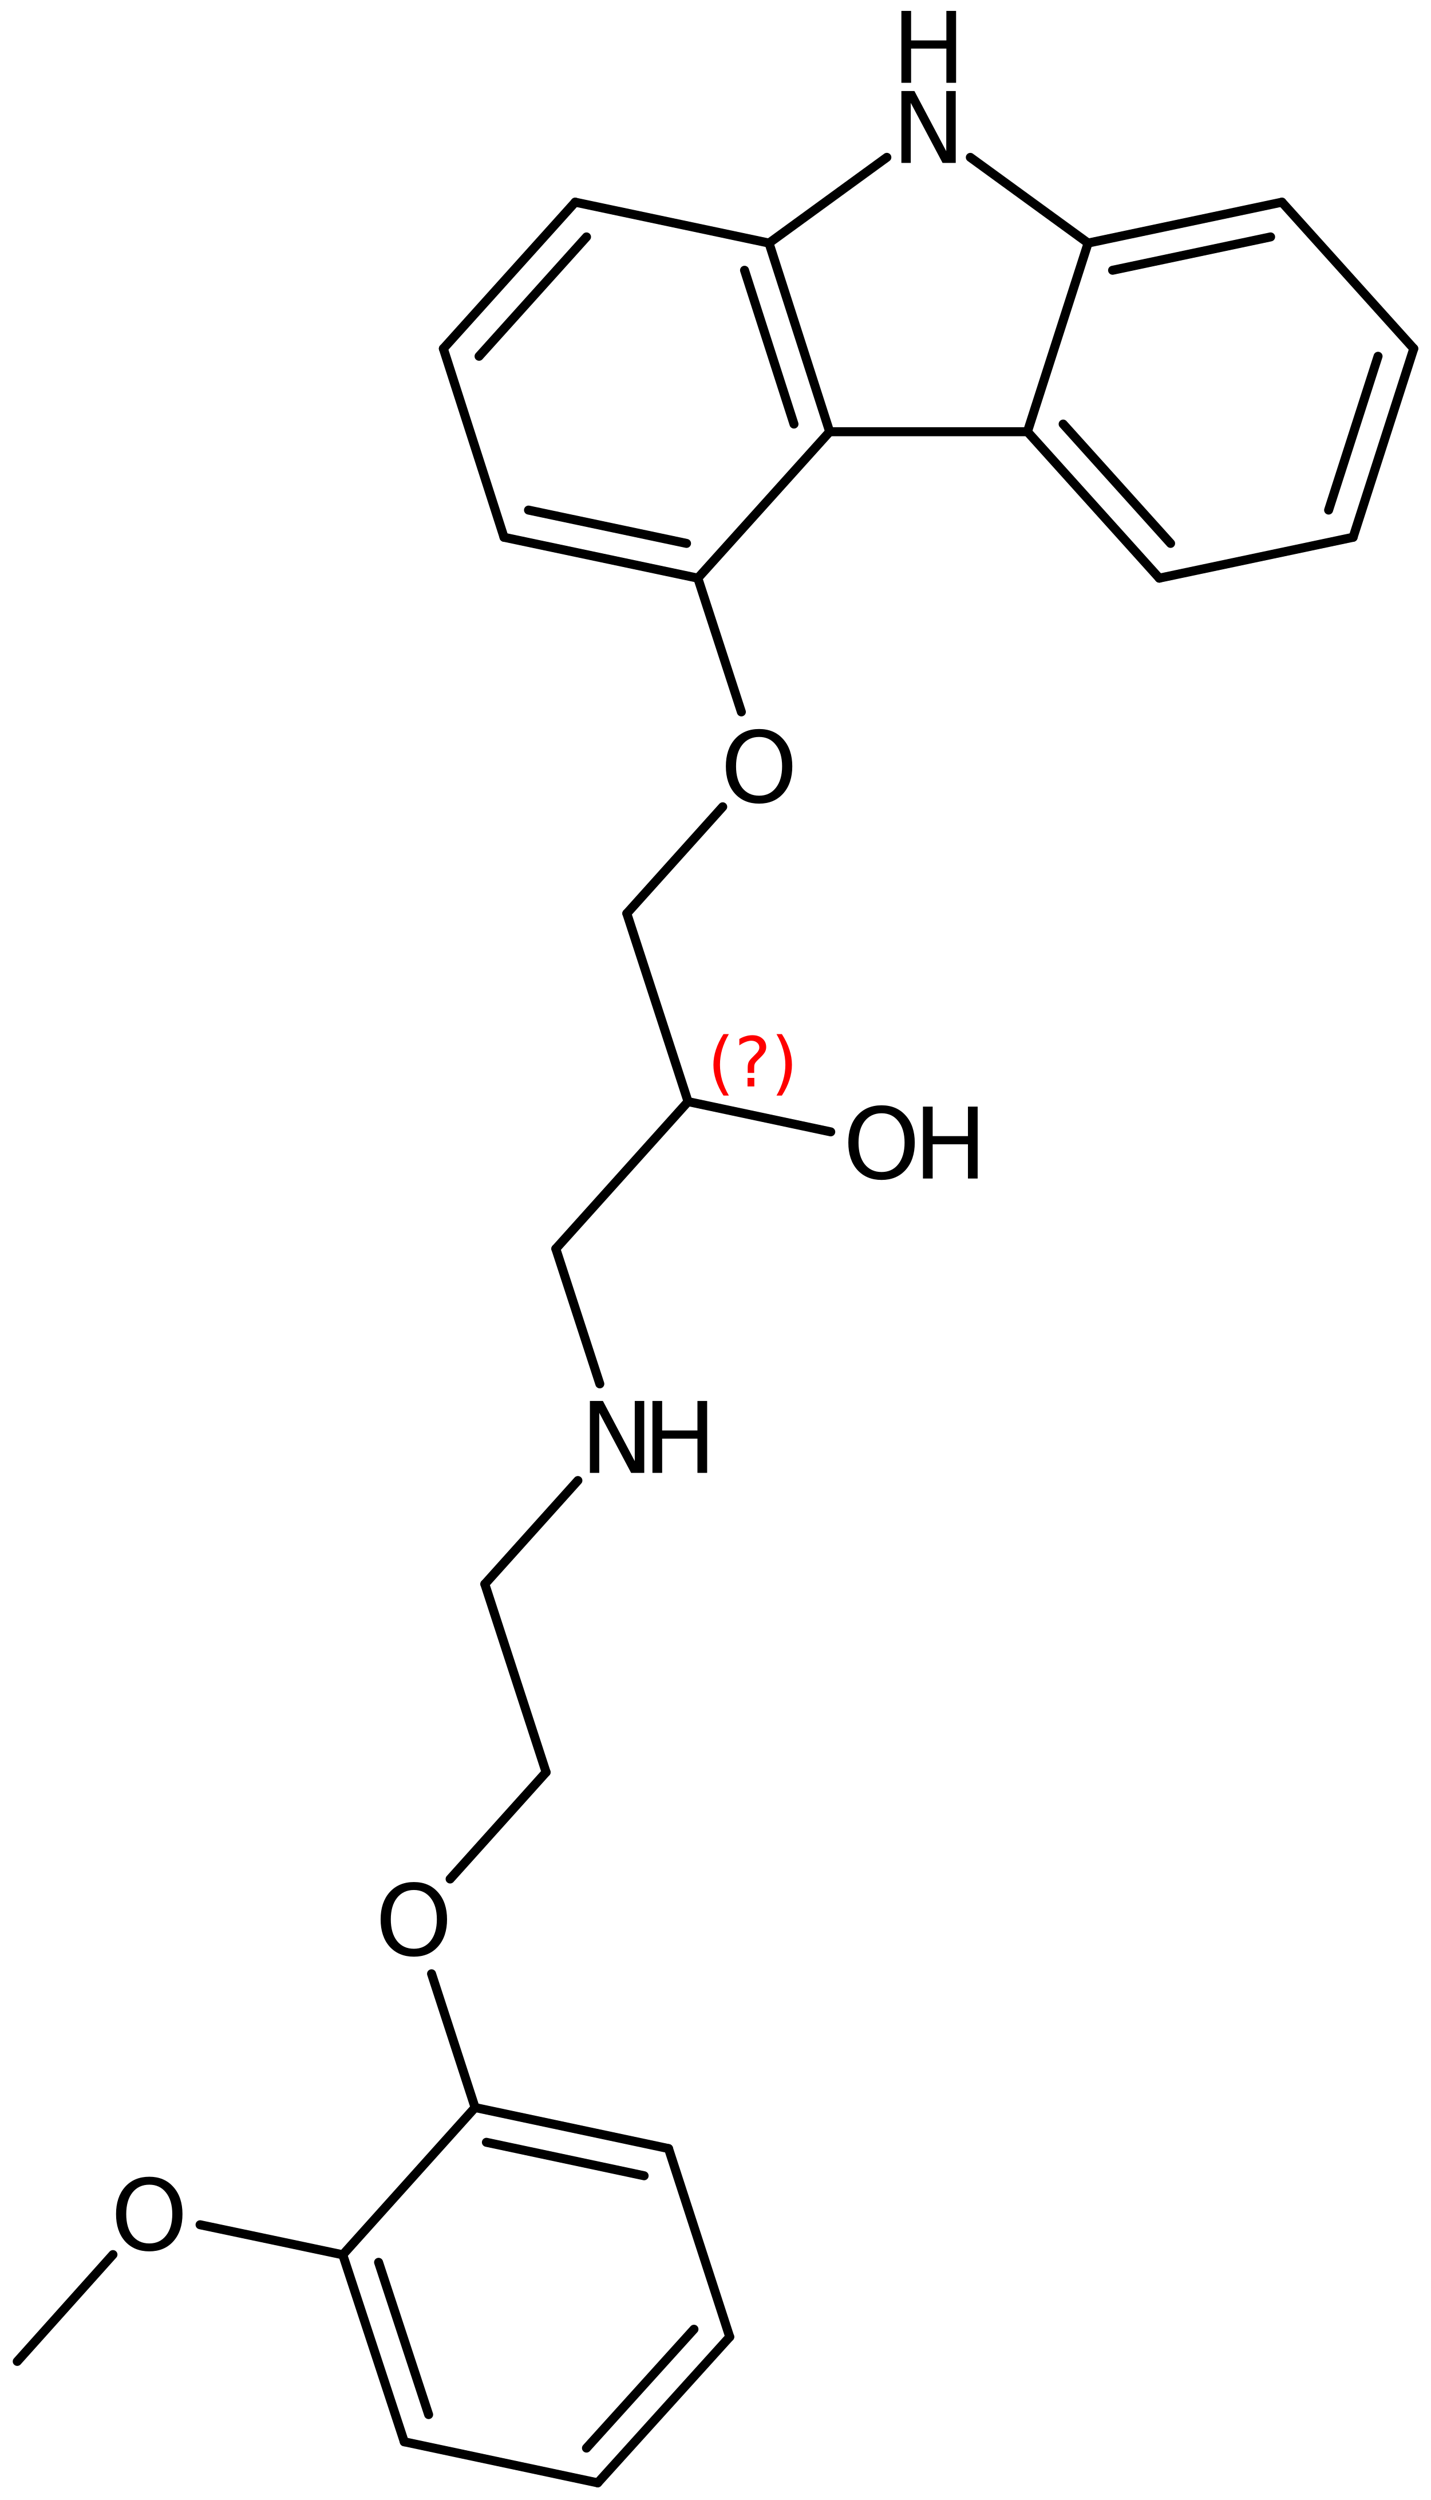 <?xml version='1.0' encoding='UTF-8'?>
<!DOCTYPE svg PUBLIC "-//W3C//DTD SVG 1.1//EN" "http://www.w3.org/Graphics/SVG/1.1/DTD/svg11.dtd">
<svg version='1.2' xmlns='http://www.w3.org/2000/svg' xmlns:xlink='http://www.w3.org/1999/xlink' width='73.515mm' height='128.362mm' viewBox='0 0 73.515 128.362'>
  <desc>Generated by the Chemistry Development Kit (http://github.com/cdk)</desc>
  <g stroke-linecap='round' stroke-linejoin='round' stroke='#000000' stroke-width='.462' fill='#000000'>
    <rect x='.0' y='.0' width='74.0' height='129.0' fill='#FFFFFF' stroke='none'/>
    <g id='mol1' class='mol'>
      <line id='mol1bnd1' class='bond' x1='.886' y1='121.242' x2='5.803' y2='115.757'/>
      <line id='mol1bnd2' class='bond' x1='10.278' y1='114.225' x2='17.61' y2='115.767'/>
      <g id='mol1bnd3' class='bond'>
        <line x1='17.61' y1='115.767' x2='20.768' y2='125.368'/>
        <line x1='19.449' y1='116.154' x2='22.02' y2='123.972'/>
      </g>
      <line id='mol1bnd4' class='bond' x1='20.768' y1='125.368' x2='30.707' y2='127.476'/>
      <g id='mol1bnd5' class='bond'>
        <line x1='30.707' y1='127.476' x2='37.488' y2='119.982'/>
        <line x1='30.129' y1='125.692' x2='35.651' y2='119.589'/>
      </g>
      <line id='mol1bnd6' class='bond' x1='37.488' y1='119.982' x2='34.345' y2='110.314'/>
      <g id='mol1bnd7' class='bond'>
        <line x1='34.345' y1='110.314' x2='24.406' y2='108.207'/>
        <line x1='33.09' y1='111.71' x2='24.988' y2='109.992'/>
      </g>
      <line id='mol1bnd8' class='bond' x1='17.61' y1='115.767' x2='24.406' y2='108.207'/>
      <line id='mol1bnd9' class='bond' x1='24.406' y1='108.207' x2='22.17' y2='101.34'/>
      <line id='mol1bnd10' class='bond' x1='23.124' y1='96.473' x2='28.054' y2='90.991'/>
      <line id='mol1bnd11' class='bond' x1='28.054' y1='90.991' x2='24.908' y2='81.331'/>
      <line id='mol1bnd12' class='bond' x1='24.908' y1='81.331' x2='29.688' y2='76.015'/>
      <line id='mol1bnd13' class='bond' x1='30.814' y1='71.052' x2='28.555' y2='64.115'/>
      <line id='mol1bnd14' class='bond' x1='28.555' y1='64.115' x2='35.348' y2='56.56'/>
      <line id='mol1bnd15' class='bond' x1='35.348' y1='56.56' x2='32.202' y2='46.9'/>
      <line id='mol1bnd16' class='bond' x1='32.202' y1='46.9' x2='37.128' y2='41.423'/>
      <line id='mol1bnd17' class='bond' x1='38.086' y1='36.551' x2='35.85' y2='29.684'/>
      <g id='mol1bnd18' class='bond'>
        <line x1='25.893' y1='27.585' x2='35.85' y2='29.684'/>
        <line x1='27.151' y1='26.189' x2='35.269' y2='27.9'/>
      </g>
      <line id='mol1bnd19' class='bond' x1='25.893' y1='27.585' x2='22.777' y2='17.899'/>
      <g id='mol1bnd20' class='bond'>
        <line x1='29.55' y1='10.38' x2='22.777' y2='17.899'/>
        <line x1='30.131' y1='12.164' x2='24.611' y2='18.292'/>
      </g>
      <line id='mol1bnd21' class='bond' x1='29.55' y1='10.38' x2='39.507' y2='12.48'/>
      <g id='mol1bnd22' class='bond'>
        <line x1='42.623' y1='22.166' x2='39.507' y2='12.48'/>
        <line x1='40.789' y1='21.773' x2='38.249' y2='13.876'/>
      </g>
      <line id='mol1bnd23' class='bond' x1='35.85' y1='29.684' x2='42.623' y2='22.166'/>
      <line id='mol1bnd24' class='bond' x1='42.623' y1='22.166' x2='52.783' y2='22.166'/>
      <g id='mol1bnd25' class='bond'>
        <line x1='52.783' y1='22.166' x2='59.556' y2='29.684'/>
        <line x1='54.617' y1='21.773' x2='60.137' y2='27.9'/>
      </g>
      <line id='mol1bnd26' class='bond' x1='59.556' y1='29.684' x2='69.513' y2='27.585'/>
      <g id='mol1bnd27' class='bond'>
        <line x1='69.513' y1='27.585' x2='72.629' y2='17.899'/>
        <line x1='68.255' y1='26.189' x2='70.795' y2='18.292'/>
      </g>
      <line id='mol1bnd28' class='bond' x1='72.629' y1='17.899' x2='65.856' y2='10.38'/>
      <g id='mol1bnd29' class='bond'>
        <line x1='65.856' y1='10.38' x2='55.899' y2='12.48'/>
        <line x1='65.275' y1='12.164' x2='57.157' y2='13.876'/>
      </g>
      <line id='mol1bnd30' class='bond' x1='52.783' y1='22.166' x2='55.899' y2='12.48'/>
      <line id='mol1bnd31' class='bond' x1='55.899' y1='12.48' x2='49.849' y2='8.08'/>
      <line id='mol1bnd32' class='bond' x1='39.507' y1='12.48' x2='45.56' y2='8.078'/>
      <line id='mol1bnd33' class='bond' x1='35.348' y1='56.56' x2='42.678' y2='58.113'/>
      <path id='mol1atm2' class='atom' d='M7.671 112.168q-.548 -.0 -.87 .407q-.316 .402 -.316 1.101q-.0 .7 .316 1.107q.322 .402 .87 .402q.541 -.0 .858 -.402q.322 -.407 .322 -1.107q-.0 -.699 -.322 -1.101q-.317 -.407 -.858 -.407zM7.671 111.76q.772 .0 1.235 .524q.468 .523 .468 1.392q-.0 .876 -.468 1.399q-.463 .517 -1.235 .517q-.779 .0 -1.247 -.517q-.462 -.523 -.462 -1.399q-.0 -.869 .462 -1.392q.468 -.524 1.247 -.524z' stroke='none'/>
      <path id='mol1atm9' class='atom' d='M21.263 97.038q-.547 -.0 -.869 .407q-.317 .402 -.317 1.101q.0 .7 .317 1.107q.322 .402 .869 .402q.542 -.0 .858 -.402q.322 -.407 .322 -1.107q.0 -.699 -.322 -1.101q-.316 -.407 -.858 -.407zM21.263 96.63q.773 .0 1.235 .523q.468 .524 .468 1.393q.0 .876 -.468 1.399q-.462 .517 -1.235 .517q-.778 .0 -1.247 -.517q-.462 -.523 -.462 -1.399q.0 -.869 .462 -1.393q.469 -.523 1.247 -.523z' stroke='none'/>
      <g id='mol1atm12' class='atom'>
        <path d='M30.305 71.93h.669l1.636 3.09v-3.09h.487v3.692h-.675l-1.636 -3.084v3.084h-.481v-3.692z' stroke='none'/>
        <path d='M33.518 71.93h.499v1.514h1.813v-1.514h.498v3.692h-.498v-1.758h-1.813v1.758h-.499v-3.692z' stroke='none'/>
      </g>
      <path id='mol1atm16' class='atom' d='M38.999 37.837q-.548 -.0 -.87 .407q-.316 .401 -.316 1.101q-.0 .699 .316 1.107q.322 .401 .87 .401q.541 .0 .857 -.401q.323 -.408 .323 -1.107q-.0 -.7 -.323 -1.101q-.316 -.407 -.857 -.407zM38.999 37.429q.772 .0 1.234 .523q.469 .523 .469 1.393q-.0 .876 -.469 1.399q-.462 .517 -1.234 .517q-.779 -.0 -1.247 -.517q-.462 -.523 -.462 -1.399q-.0 -.87 .462 -1.393q.468 -.523 1.247 -.523z' stroke='none'/>
      <g id='mol1atm29' class='atom'>
        <path d='M46.307 4.674h.669l1.636 3.089v-3.089h.487v3.692h-.675l-1.636 -3.084v3.084h-.481v-3.692z' stroke='none'/>
        <path d='M46.307 .56h.499v1.515h1.812v-1.515h.499v3.692h-.499v-1.758h-1.812v1.758h-.499v-3.692z' stroke='none'/>
      </g>
      <g id='mol1atm30' class='atom'>
        <path d='M45.291 57.158q-.548 -.0 -.87 .407q-.316 .402 -.316 1.101q-.0 .7 .316 1.107q.322 .402 .87 .402q.541 -.0 .857 -.402q.323 -.407 .323 -1.107q-.0 -.699 -.323 -1.101q-.316 -.407 -.857 -.407zM45.291 56.75q.772 .0 1.235 .523q.468 .523 .468 1.393q-.0 .876 -.468 1.399q-.463 .517 -1.235 .517q-.779 .0 -1.247 -.517q-.462 -.523 -.462 -1.399q-.0 -.87 .462 -1.393q.468 -.523 1.247 -.523z' stroke='none'/>
        <path d='M47.415 56.817h.499v1.515h1.813v-1.515h.498v3.692h-.498v-1.758h-1.813v1.758h-.499v-3.692z' stroke='none'/>
      </g>
      <path d='M37.443 53.094q-.23 .396 -.345 .788q-.111 .387 -.111 .788q.0 .4 .111 .792q.115 .391 .345 .787h-.277q-.26 -.409 -.388 -.8q-.127 -.392 -.127 -.779q-.0 -.388 .127 -.775q.128 -.392 .388 -.801h.277zM38.403 55.342h.349v.439h-.349v-.439zM38.744 55.087h-.332v-.264q-.0 -.179 .047 -.29q.051 -.11 .208 -.259l.153 -.154q.098 -.093 .141 -.174q.047 -.081 .047 -.166q-.0 -.154 -.115 -.247q-.111 -.098 -.298 -.098q-.136 -.0 -.294 .064q-.153 .059 -.319 .174v-.328q.161 -.097 .327 -.144q.167 -.051 .345 -.051q.32 -.0 .511 .17q.196 .166 .196 .443q.0 .132 -.064 .251q-.064 .115 -.217 .264l-.153 .149q-.081 .081 -.115 .128q-.034 .047 -.047 .089q-.013 .038 -.017 .089q-.004 .052 -.004 .141v.213zM39.892 53.094h.276q.26 .409 .388 .801q.128 .387 .128 .775q-.0 .387 -.128 .779q-.128 .391 -.388 .8h-.276q.23 -.396 .34 -.787q.115 -.392 .115 -.792q.0 -.401 -.115 -.788q-.11 -.392 -.34 -.788z' stroke='none' fill='#FF0000'/>
    </g>
  </g>
</svg>
